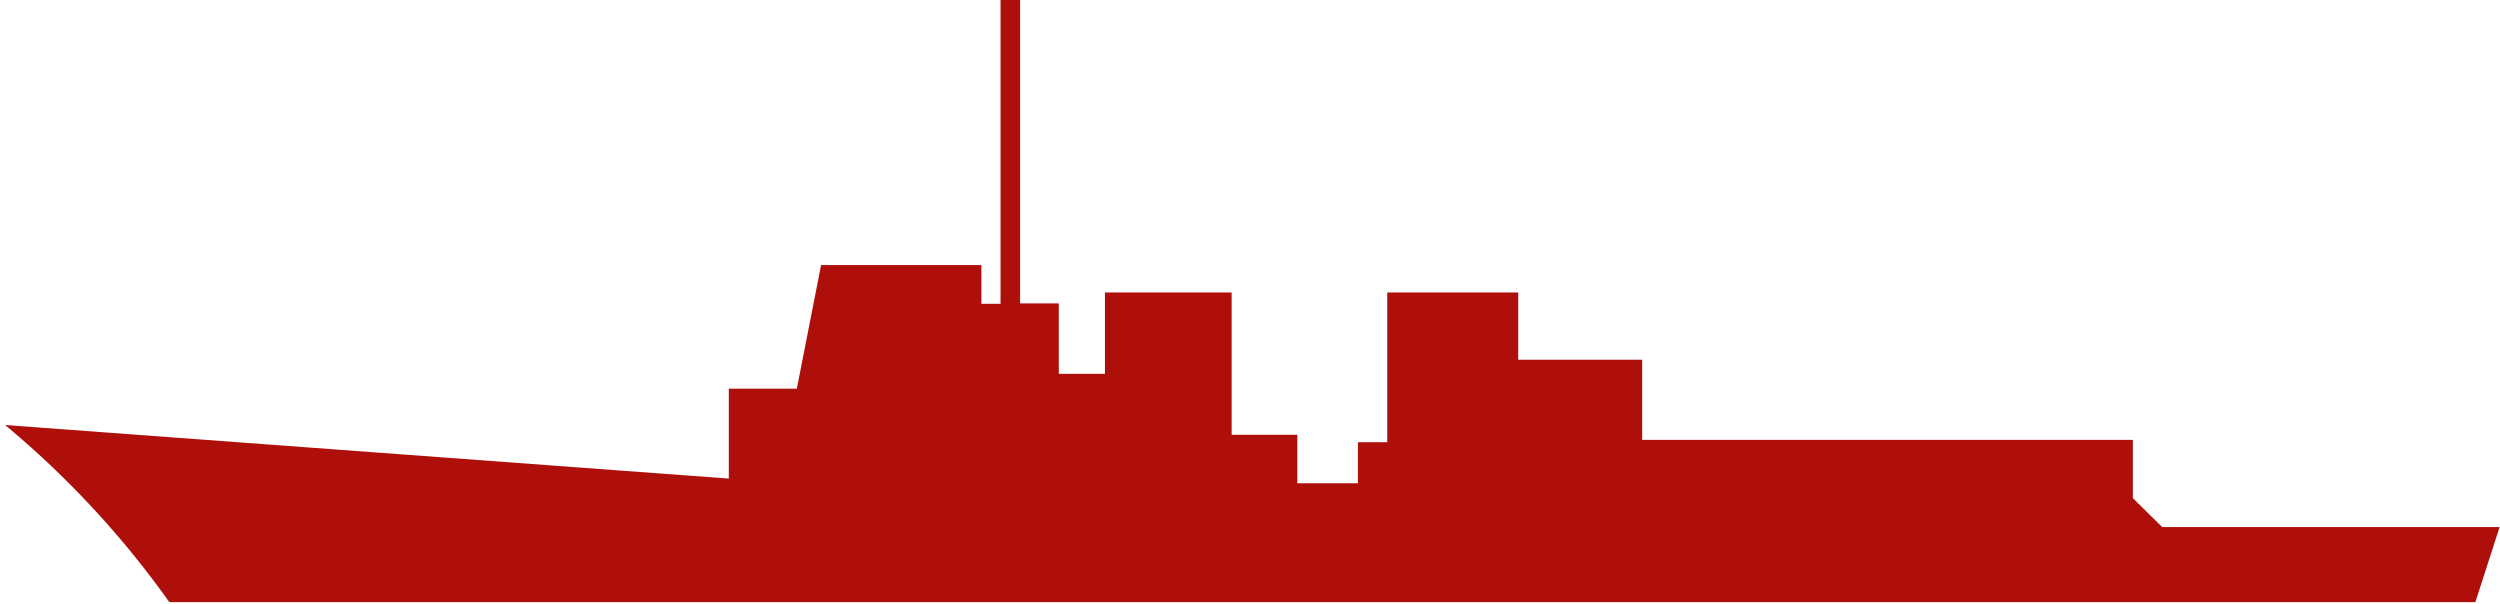 <svg version="1.1" id="Calque_1" xmlns="http://www.w3.org/2000/svg" xmlns:xlink="http://www.w3.org/1999/xlink" x="0" y="0" viewBox="0 0 639.4 154.4" style="enable-background:new 0 0 639.4 154.4" xml:space="preserve"><style>.st2{display:inline;clip-path:url(#SVGID_00000045604657956003849730000015378037264497215129_);fill:#004388}.st3{clip-path:url(#SVGID_00000023263047351079087270000003418769539792234415_);fill:#ae0f0a}</style><defs><path id="SVGID_00000086660657189957416590000007214316597157014433_" d="M1.3 0h638v154H1.3z"/></defs><clipPath id="SVGID_00000000194578118088854740000010680016162716368289_"><use xlink:href="#SVGID_00000086660657189957416590000007214316597157014433_" style="overflow:visible"/></clipPath><path style="clip-path:url(#SVGID_00000000194578118088854740000010680016162716368289_);fill:#ae0f0a" d="M186.4 122.4v-23h17.4l6.2-31.6h41v9.9h4.9V0h5v77.6h9.9v18h11.8V74.8H315v36.4h16.8v12.4h15.5v-10.5h7.5V74.8h33.5V92H420v20.5h125.5v14.9l7.5 7.4h86.3l-6.2 19.2H43.3a238.4 238.4 0 0 0-42-45.3l185.1 13.7z"/></svg>